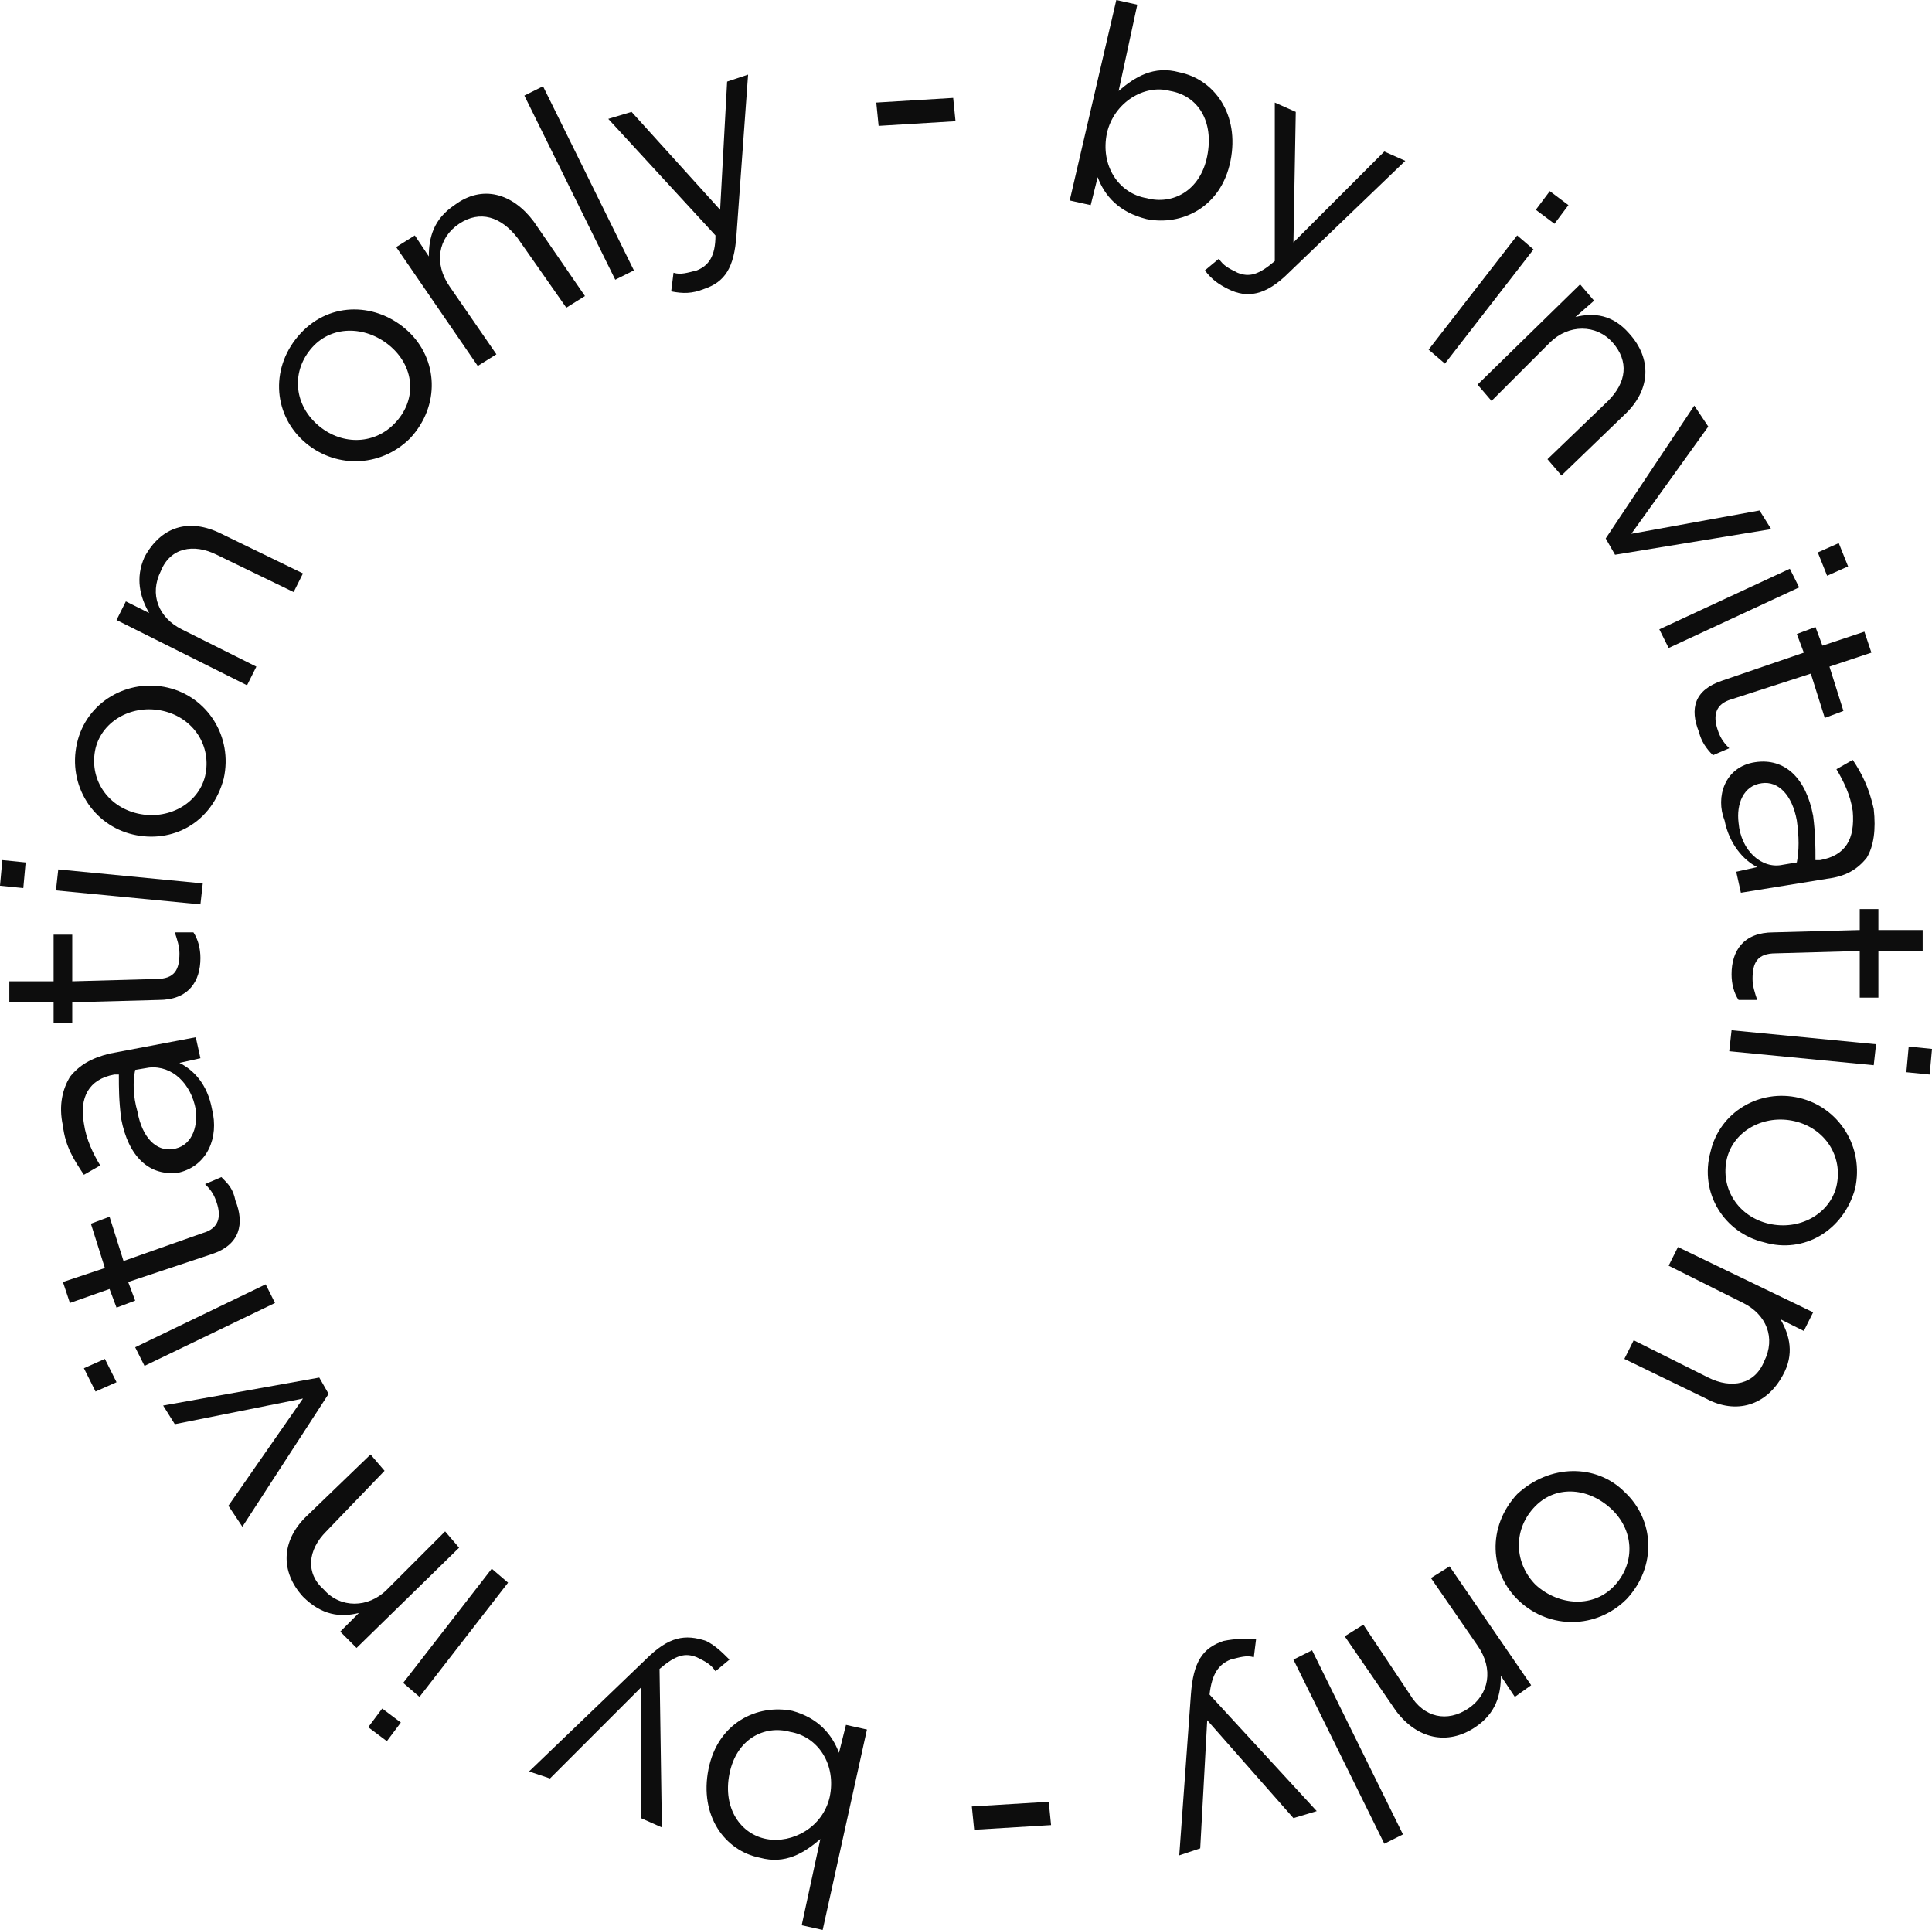 <?xml version="1.0" encoding="utf-8"?>
<!-- Generator: Adobe Illustrator 27.4.1, SVG Export Plug-In . SVG Version: 6.00 Build 0)  -->
<svg version="1.1" id="Livello_1" xmlns="http://www.w3.org/2000/svg" xmlns:xlink="http://www.w3.org/1999/xlink" x="0px" y="0px"
	 width="82.9px" height="82.8px" viewBox="0 0 82.9 82.8" style="enable-background:new 0 0 82.9 82.8;" xml:space="preserve">
<style type="text/css">
	.st0{fill:#0D0D0D;}
</style>
<g>
	<path class="st0" d="M47.1,7.6l-0.3,1.2l-0.9-0.2L47.9,0l0.9,0.2l-0.8,3.7c0.7-0.6,1.5-1.1,2.6-0.8c1.5,0.3,2.6,1.8,2.2,3.8l0,0
		c-0.4,2-2.1,2.8-3.6,2.5C48,9.1,47.4,8.4,47.1,7.6z M51.8,6.7L51.8,6.7c0.3-1.5-0.4-2.6-1.6-2.8c-1.1-0.3-2.4,0.5-2.7,1.8l0,0
		c-0.3,1.4,0.5,2.6,1.7,2.8C50.3,8.8,51.5,8.2,51.8,6.7z"/>
	<path class="st0" d="M51.7,11.6l0.6-0.5c0.2,0.3,0.4,0.4,0.8,0.6c0.5,0.2,0.9,0.1,1.6-0.5l0-6.8l0.9,0.4l-0.1,5.6l3.9-3.9l0.9,0.4
		l-5,4.8c-1,1-1.8,1.1-2.6,0.7C52.3,12.2,52,12,51.7,11.6z"/>
	<path class="st0" d="M65.1,10.1l0.7,0.6L62,15.6L61.3,15L65.1,10.1z M66.5,8.2l0.8,0.6l-0.6,0.8L65.9,9L66.5,8.2z"/>
	<path class="st0" d="M67.8,12.2l0.6,0.7l-0.8,0.7c0.8-0.2,1.6-0.1,2.3,0.7c1,1.1,0.9,2.4-0.1,3.4l-2.8,2.7l-0.6-0.7l2.6-2.5
		c0.8-0.8,0.9-1.7,0.2-2.5c-0.7-0.8-1.9-0.8-2.7,0L64,17.2l-0.6-0.7L67.8,12.2z"/>
	<path class="st0" d="M72.7,17.4l0.6,0.9L70,22.9l5.5-1l0.5,0.8l-6.7,1.1l-0.4-0.7L72.7,17.4z"/>
	<path class="st0" d="M76.8,24.4l0.4,0.8l-5.6,2.6L71.2,27L76.8,24.4z M78.9,23.3l0.4,1l-0.9,0.4l-0.4-1L78.9,23.3z"/>
	<path class="st0" d="M73.9,29.2l3.5-1.2l-0.3-0.8l0.8-0.3l0.3,0.8l1.8-0.6l0.3,0.9l-1.8,0.6l0.6,1.9l-0.8,0.3l-0.6-1.9L74.3,30
		c-0.7,0.2-0.8,0.7-0.6,1.3c0.1,0.3,0.2,0.5,0.5,0.8l-0.7,0.3c-0.3-0.3-0.5-0.6-0.6-1C72.5,30.4,72.7,29.6,73.9,29.2z"/>
	<path class="st0" d="M75.3,32.7L75.3,32.7c1.3-0.2,2.2,0.7,2.5,2.3c0.1,0.8,0.1,1.3,0.1,1.9l0.2,0c1.1-0.2,1.5-0.9,1.4-2.1
		c-0.1-0.7-0.4-1.3-0.7-1.8l0.7-0.4c0.4,0.6,0.7,1.2,0.9,2.1c0.1,0.9,0,1.6-0.3,2.1c-0.4,0.5-0.9,0.8-1.7,0.9l-3.7,0.6l-0.2-0.9
		l0.9-0.2c-0.6-0.3-1.2-1-1.4-2C73.6,34.2,74,32.9,75.3,32.7z M76.5,37.1l0.6-0.1c0.1-0.5,0.1-1.1,0-1.8c-0.2-1.1-0.8-1.7-1.5-1.6
		l0,0c-0.8,0.1-1.1,0.9-1,1.7C74.7,36.5,75.6,37.3,76.5,37.1z"/>
	<path class="st0" d="M76.1,40l3.7-0.1l0-0.9l0.8,0l0,0.9l1.9,0l0,0.9l-1.9,0l0,2l-0.8,0l0-2l-3.6,0.1c-0.8,0-1,0.4-1,1.1
		c0,0.3,0.1,0.6,0.2,0.9l-0.8,0c-0.2-0.3-0.3-0.7-0.3-1.1C74.3,40.8,74.8,40,76.1,40z"/>
	<path class="st0" d="M80.5,44.8l-0.1,0.9l-6.2-0.6l0.1-0.9L80.5,44.8z M82.9,45l-0.1,1.1l-1-0.1l0.1-1.1L82.9,45z"/>
	<path class="st0" d="M77.2,47.1L77.2,47.1c1.7,0.4,2.8,2.1,2.4,3.9c-0.5,1.8-2.2,2.8-3.9,2.3l0,0c-1.7-0.4-2.8-2.1-2.3-3.9
		C73.8,47.7,75.5,46.7,77.2,47.1z M75.9,52.5L75.9,52.5c1.3,0.3,2.6-0.4,2.9-1.6c0.3-1.3-0.5-2.5-1.8-2.8l0,0
		c-1.3-0.3-2.6,0.4-2.9,1.6C73.8,51,74.6,52.2,75.9,52.5z"/>
	<path class="st0" d="M77.8,56.3l-0.4,0.8l-1-0.5c0.4,0.7,0.6,1.5,0.1,2.4c-0.7,1.3-2,1.7-3.3,1l-3.5-1.7l0.4-0.8l3.2,1.6
		c1,0.5,2,0.3,2.4-0.7c0.5-1,0.1-2-0.9-2.5l-3.2-1.6l0.4-0.8L77.8,56.3z"/>
	<path class="st0" d="M69.7,64L69.7,64c1.3,1.2,1.4,3.2,0.1,4.6c-1.3,1.3-3.3,1.3-4.6,0.1l0,0c-1.3-1.2-1.4-3.2-0.1-4.6
		C66.5,62.8,68.5,62.8,69.7,64z M65.9,68L65.9,68c1,0.9,2.5,1,3.4,0c0.9-1,0.8-2.4-0.2-3.3l0,0c-1-0.9-2.4-1-3.3,0
		C64.9,65.7,65,67.1,65.9,68z"/>
	<path class="st0" d="M65.7,72.3L65,72.8l-0.6-0.9c0,0.8-0.2,1.6-1.1,2.2c-1.2,0.8-2.5,0.5-3.4-0.7l-2.2-3.2l0.8-0.5l2,3
		c0.6,1,1.6,1.2,2.5,0.6c0.9-0.6,1.1-1.7,0.4-2.7l-2-2.9l0.8-0.5L65.7,72.3z"/>
	<path class="st0" d="M60.2,78.7l-0.8,0.4l-3.9-7.9l0.8-0.4L60.2,78.7z"/>
	<path class="st0" d="M53.9,70.3l-0.1,0.8c-0.3-0.1-0.6,0-1,0.1c-0.5,0.2-0.8,0.6-0.9,1.5l4.6,5l-1,0.3l-3.7-4.2l-0.3,5.5l-0.9,0.3
		l0.5-6.9c0.1-1.4,0.5-2,1.4-2.3C53,70.3,53.4,70.3,53.9,70.3z"/>
	<path class="st0" d="M45.1,78.3l-3.3,0.2l-0.1-1l3.3-0.2L45.1,78.3z"/>
	<path class="st0" d="M36,75.2l0.3-1.2l0.9,0.2l-1.9,8.6l-0.9-0.2l0.8-3.7c-0.7,0.6-1.5,1.1-2.6,0.8c-1.5-0.3-2.6-1.8-2.2-3.8l0,0
		c0.4-2,2.1-2.8,3.6-2.5C35.1,73.7,35.7,74.4,36,75.2z M31.3,76.1L31.3,76.1c-0.3,1.5,0.5,2.6,1.6,2.8c1.1,0.2,2.4-0.5,2.7-1.8l0,0
		c0.3-1.4-0.5-2.6-1.7-2.8C32.8,74,31.6,74.6,31.3,76.1z"/>
	<path class="st0" d="M31.3,71.2l-0.6,0.5c-0.2-0.3-0.4-0.4-0.8-0.6c-0.5-0.2-0.9-0.1-1.6,0.5l0.1,6.8l-0.9-0.4l0-5.6l-3.9,3.9
		L22.7,76l5-4.8c1-1,1.7-1.1,2.6-0.8C30.7,70.6,31,70.9,31.3,71.2z"/>
	<path class="st0" d="M16.6,74.7l-0.8-0.6l0.6-0.8l0.8,0.6L16.6,74.7z M18,72.8l-0.7-0.6l3.8-4.9l0.7,0.6L18,72.8z"/>
	<path class="st0" d="M15.3,70.7L14.6,70l0.8-0.8c-0.8,0.2-1.6,0.1-2.4-0.7c-1-1.1-0.9-2.4,0.1-3.4l2.8-2.7l0.6,0.7L14,65.7
		c-0.8,0.8-0.9,1.8-0.1,2.5c0.7,0.8,1.9,0.8,2.7,0l2.5-2.5l0.6,0.7L15.3,70.7z"/>
	<path class="st0" d="M10.4,65.5l-0.6-0.9l3.2-4.6l-5.5,1.1L7,60.3l6.7-1.2l0.4,0.7L10.4,65.5z"/>
	<path class="st0" d="M4.1,59.7l-0.5-1l0.9-0.4l0.5,1L4.1,59.7z M6.2,58.6l-0.4-0.8l5.6-2.7l0.4,0.8L6.2,58.6z"/>
	<path class="st0" d="M9.1,53.8L5.5,55l0.3,0.8L5,56.1l-0.3-0.8L3,55.9L2.7,55l1.8-0.6l-0.6-1.9l0.8-0.3l0.6,1.9l3.4-1.2
		c0.7-0.2,0.8-0.7,0.6-1.3c-0.1-0.3-0.2-0.5-0.5-0.8l0.7-0.3c0.3,0.3,0.5,0.5,0.6,1C10.5,52.5,10.3,53.4,9.1,53.8z"/>
	<path class="st0" d="M7.7,50.3L7.7,50.3c-1.3,0.2-2.2-0.7-2.5-2.3c-0.1-0.8-0.1-1.3-0.1-1.9l-0.2,0c-1.1,0.2-1.5,1-1.3,2.1
		C3.7,48.9,4,49.5,4.3,50l-0.7,0.4c-0.4-0.6-0.8-1.2-0.9-2.1c-0.2-0.9,0-1.6,0.3-2.1c0.4-0.5,0.9-0.8,1.7-1l3.7-0.7l0.2,0.9
		l-0.9,0.2c0.6,0.3,1.2,0.9,1.4,2C9.4,48.8,8.9,50,7.7,50.3z M6.4,45.8l-0.6,0.1c-0.1,0.5-0.1,1.1,0.1,1.8c0.2,1.1,0.8,1.7,1.5,1.6
		l0,0c0.8-0.1,1.1-0.9,1-1.7C8.2,46.5,7.4,45.7,6.4,45.8z"/>
	<path class="st0" d="M6.8,42.9L3.1,43l0,0.9l-0.8,0l0-0.9l-1.9,0l0-0.9l1.9,0l0-2l0.8,0l0,2L6.7,42c0.8,0,1-0.4,1-1.1
		c0-0.3-0.1-0.6-0.2-0.9l0.8,0c0.2,0.3,0.3,0.7,0.3,1.1C8.6,42.1,8.1,42.9,6.8,42.9z"/>
	<path class="st0" d="M0,38l0.1-1.1l1,0.1L1,38.1L0,38z M2.4,38.2l0.1-0.9l6.2,0.6l-0.1,0.9L2.4,38.2z"/>
	<path class="st0" d="M5.7,35.8L5.7,35.8c-1.7-0.4-2.8-2.1-2.4-3.9c0.4-1.8,2.2-2.8,3.9-2.4l0,0c1.7,0.4,2.8,2.1,2.4,3.9
		C9.1,35.3,7.4,36.2,5.7,35.8z M7,30.5L7,30.5c-1.3-0.3-2.6,0.4-2.9,1.6c-0.3,1.3,0.5,2.5,1.8,2.8l0,0c1.3,0.3,2.6-0.4,2.9-1.6
		C9.1,32,8.3,30.8,7,30.5z"/>
	<path class="st0" d="M5,26.6l0.4-0.8l1,0.5c-0.4-0.7-0.6-1.5-0.2-2.4c0.7-1.3,1.9-1.7,3.3-1l3.5,1.7l-0.4,0.8l-3.3-1.6
		c-1-0.5-2-0.3-2.4,0.7c-0.5,1-0.1,2,0.9,2.5l3.2,1.6l-0.4,0.8L5,26.6z"/>
	<path class="st0" d="M13,18.9L13,18.9c-1.3-1.2-1.4-3.2-0.1-4.6c1.3-1.4,3.3-1.3,4.6-0.1l0,0c1.3,1.2,1.4,3.2,0.1,4.6
		C16.3,20.1,14.3,20.1,13,18.9z M16.8,14.9L16.8,14.9c-1-0.9-2.5-1-3.4,0c-0.9,1-0.8,2.4,0.2,3.3l0,0c1,0.9,2.4,0.9,3.3,0
		C17.9,17.2,17.8,15.8,16.8,14.9z"/>
	<path class="st0" d="M17,10.6l0.8-0.5l0.6,0.9c0-0.8,0.2-1.6,1.1-2.2c1.2-0.9,2.5-0.5,3.4,0.7l2.2,3.2l-0.8,0.5l-2.1-3
		c-0.7-0.9-1.6-1.2-2.5-0.6c-0.9,0.6-1.1,1.7-0.4,2.7l2,2.9l-0.8,0.5L17,10.6z"/>
	<path class="st0" d="M22.5,4.1l0.8-0.4l3.9,7.9L26.4,12L22.5,4.1z"/>
	<path class="st0" d="M28.8,12.5l0.1-0.8c0.3,0.1,0.6,0,1-0.1c0.5-0.2,0.8-0.6,0.8-1.5l-4.6-5l1-0.3L30.9,9l0.3-5.5l0.9-0.3
		l-0.5,6.9c-0.1,1.4-0.5,2-1.4,2.3C29.7,12.6,29.3,12.6,28.8,12.5z"/>
	<path class="st0" d="M37.6,4.4l3.3-0.2l0.1,1l-3.3,0.2L37.6,4.4z"/>
</g>
</svg>
